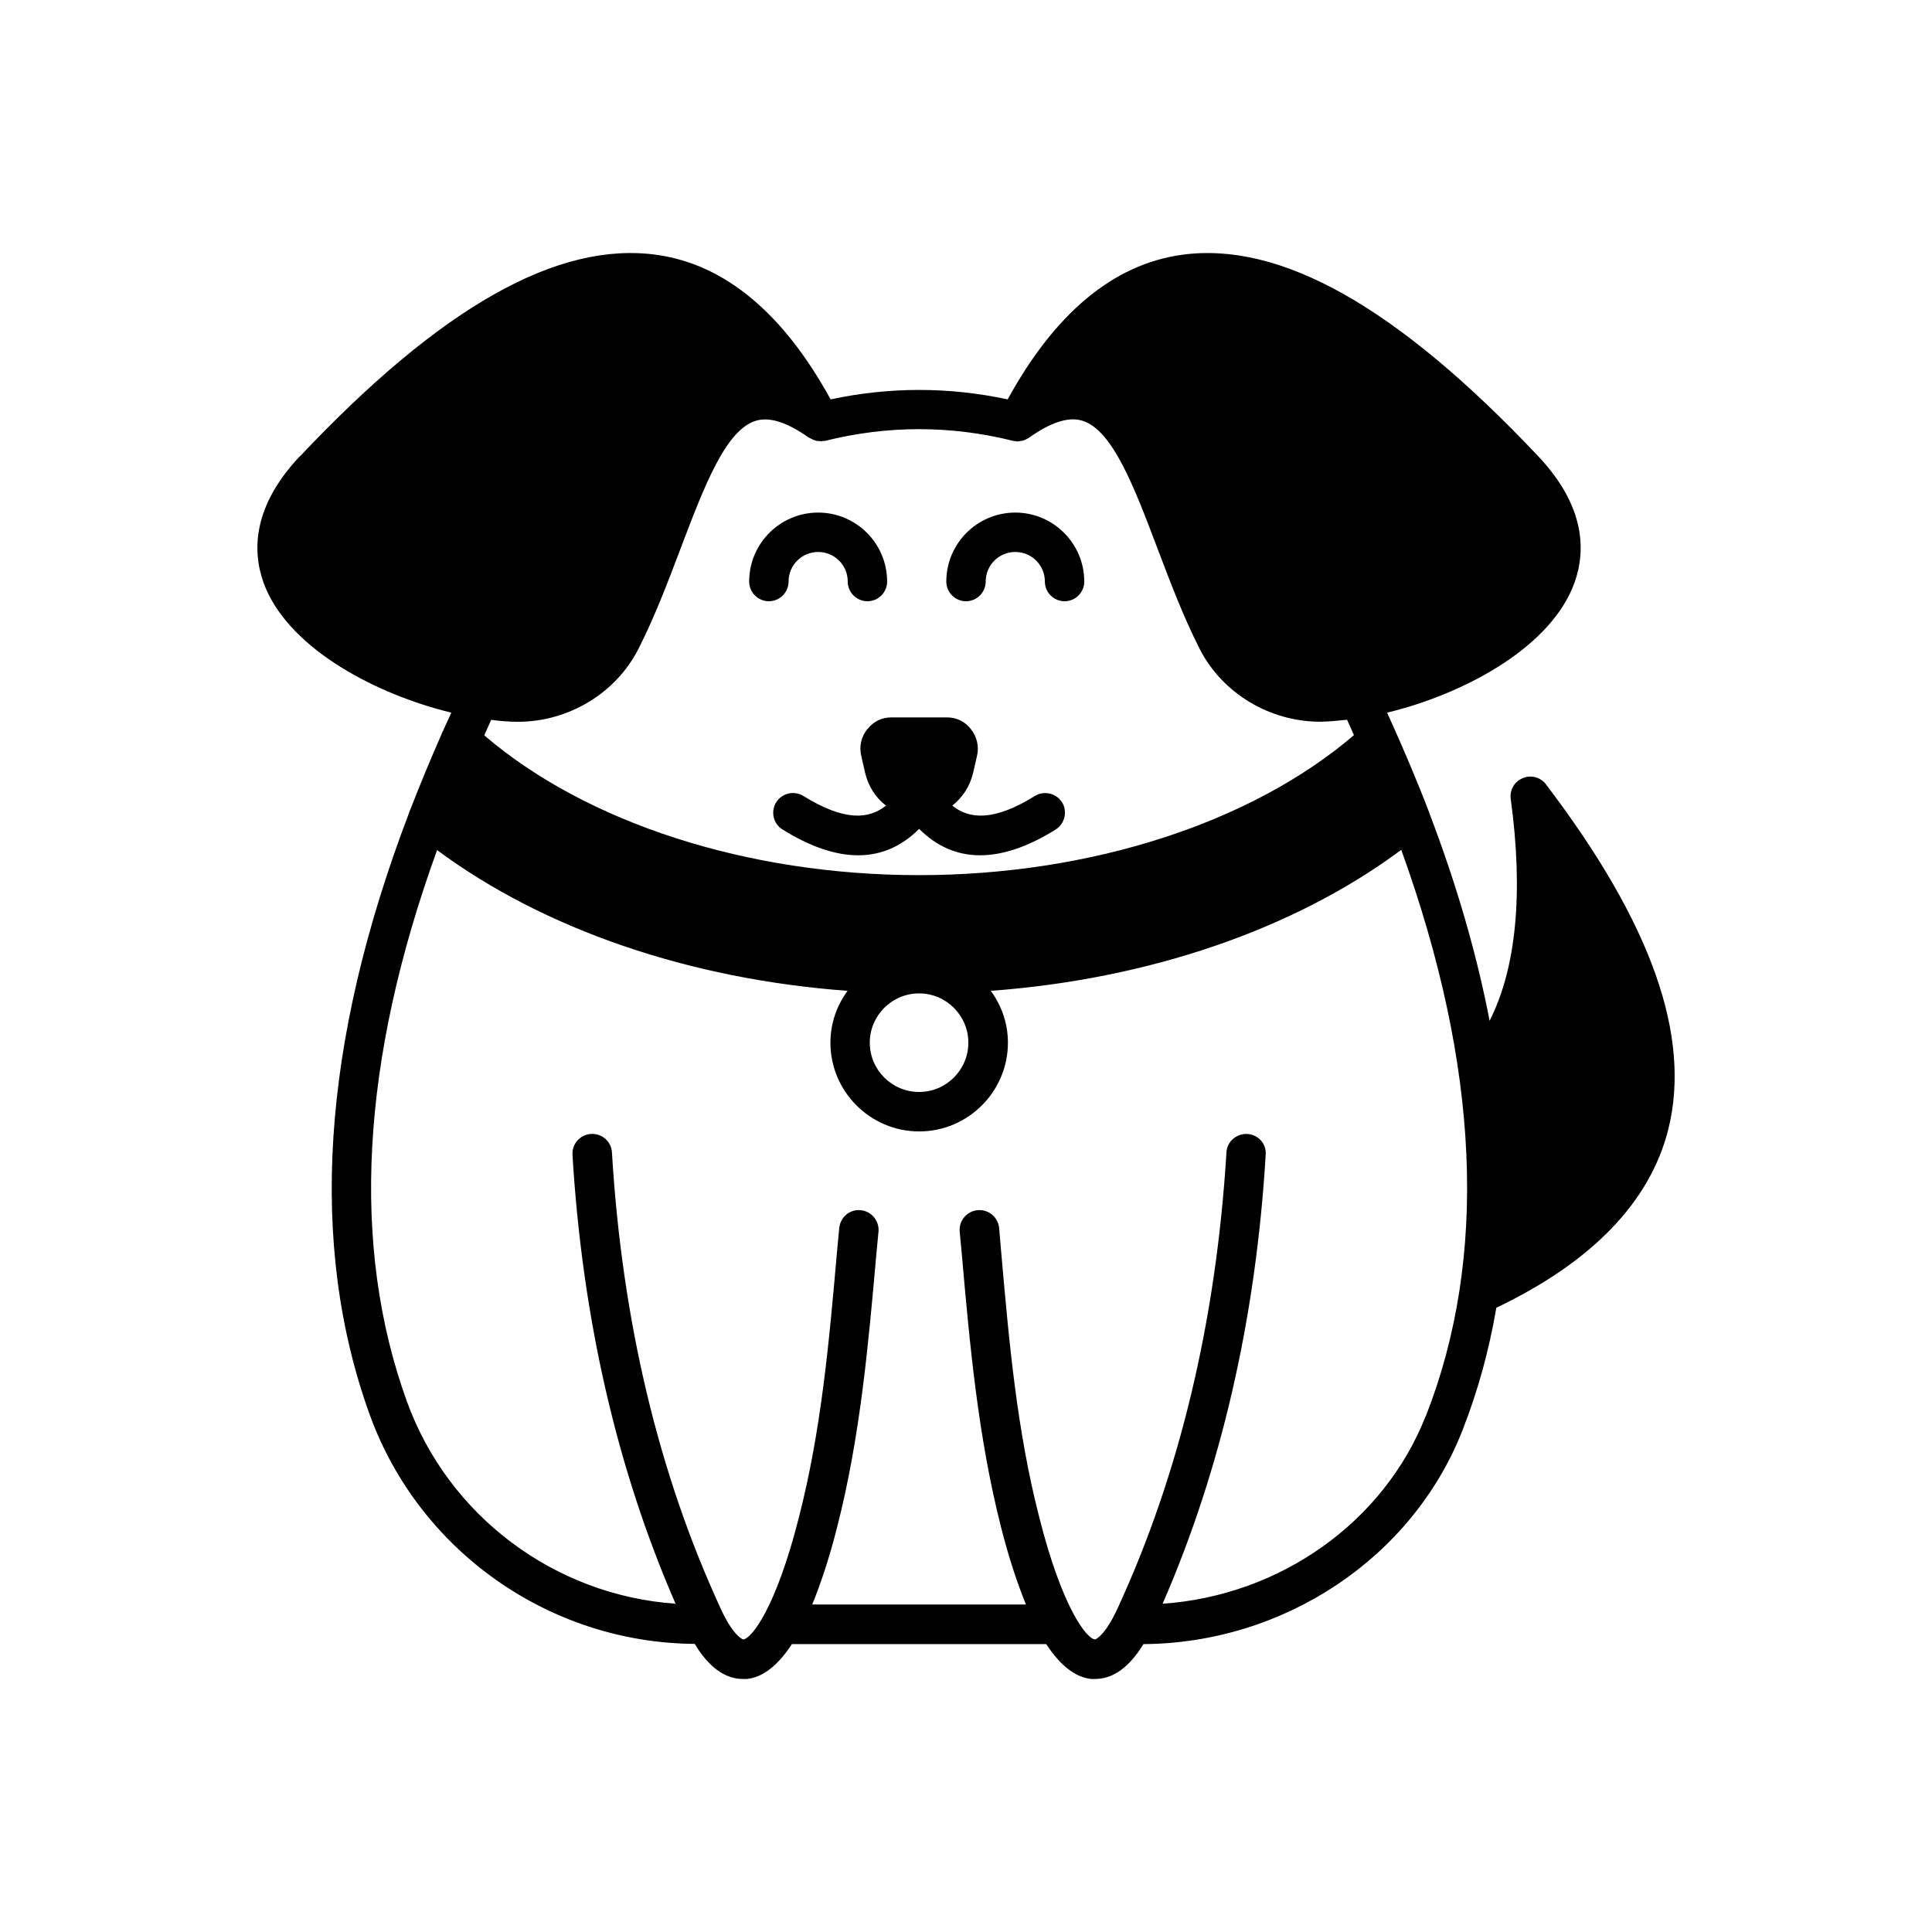 <svg xmlns="http://www.w3.org/2000/svg" width="1200pt" height="1200pt" viewBox="0 0 1200 1200"><path d="m477.56 373.45c6.75 0 12.234-5.531 12.234-12.234 0-10.172 8.203-18.375 18.375-18.375s18.375 8.203 18.375 18.375c0 6.75 5.531 12.234 12.234 12.234 6.75 0 12.234-5.531 12.234-12.234 0-23.625-19.219-42.844-42.844-42.844s-42.844 19.219-42.844 42.844c0 6.75 5.531 12.234 12.234 12.234z"></path><path d="m538.78 452.81c-3.938 4.781-5.25 10.875-3.797 16.875l2.344 10.266c1.969 8.438 6.609 15.562 12.984 20.438-10.547 8.344-25.453 10.031-51.328-6-5.766-3.562-13.359-1.734-16.875 3.938-3.562 5.766-1.828 13.359 3.938 16.875 17.25 10.781 32.953 16.031 47.016 16.031 14.344 0 26.953-5.531 37.828-16.406 10.875 10.875 23.531 16.406 37.828 16.406 14.062 0 29.766-5.25 47.016-16.031 5.625-3.562 7.453-11.156 3.938-16.875-3.562-5.625-11.156-7.453-16.875-3.938-25.828 16.031-40.875 14.344-51.328 6 6.234-4.875 11.016-12 12.984-20.438l2.344-10.266c1.453-6 0-12.141-3.797-16.875-3.562-4.641-8.953-7.219-14.672-7.219h-34.781c-5.766 0-11.156 2.578-14.672 7.219z"></path><path d="m600 373.45c6.75 0 12.234-5.531 12.234-12.234 0-10.172 8.203-18.375 18.375-18.375s18.375 8.203 18.375 18.375c0 6.75 5.531 12.234 12.234 12.234 6.75 0 12.234-5.531 12.234-12.234 0-23.625-19.219-42.844-42.844-42.844s-42.844 19.219-42.844 42.844c0 6.75 5.531 12.234 12.234 12.234z"></path><path d="m960.24 487.13c-3.422-4.406-9.422-6-14.438-3.797-5.156 2.062-8.203 7.359-7.453 12.844 7.969 58.875 3.422 105.05-13.125 137.86-7.969-41.391-20.438-84.609-37.594-129.42v-0.141c-7.734-20.203-16.547-40.875-26.062-61.828 46.406-11.25 98.672-38.812 114.98-77.156 7.969-18.844 10.781-48.234-21.047-82.031-87.656-92.953-160.4-133.82-221.76-125.16-42.375 6-78.609 36.375-107.86 89.766-36.469-7.828-73.453-7.828-109.97 0-29.25-53.391-65.531-83.766-107.86-89.766-61.594-8.672-134.06 32.203-221.76 125.16h-0.141c-31.828 33.797-29.016 63.188-21.047 82.031 16.406 38.344 68.812 65.859 115.22 77.156-1.734 3.797-3.562 7.734-5.25 11.531-0.375 0.75-0.75 1.453-0.984 2.203-6.844 15.562-13.219 30.984-19.125 46.172-0.469 0.984-0.844 1.969-1.125 2.953-54.141 142.18-62.438 267.56-24.141 373.36 30.75 84.609 111.66 141.56 201.79 142.18 6.141 10.172 15.938 21.797 30 21.797h2.344c10.031-0.984 19.359-8.438 28.031-21.656h157.97c8.672 13.219 18 20.672 28.031 21.656h2.344c14.062 0 23.859-11.625 30-21.656 87.656-0.609 167.16-53.766 198.14-132.74 9.562-24.375 16.547-49.734 21.047-76.172 59.391-28.406 95.391-65.625 106.78-110.67 14.438-57.938-10.266-128.06-75.938-214.4zm-389.39 129.89c16.875 0 30.609 13.734 30.609 30.609s-13.734 30.609-30.609 30.609-30.609-13.734-30.609-30.609 13.734-30.609 30.609-30.609zm-68.297-345.19c0.141 0.141 0.375 0.141 0.469 0.234 0.469 0.375 0.984 0.469 1.453 0.75 0.844 0.469 1.734 0.75 2.578 0.984 0.609 0.141 1.125 0.141 1.734 0.141 0.984 0.141 1.969 0.141 2.812-0.141 0.375 0 0.75 0.141 0.984 0 38.672-9.656 77.859-9.656 116.58 0 0.469 0.141 1.125 0.141 1.734 0.234 0.375 0 0.609 0.141 0.844 0.141h0.375c0.609 0 1.125-0.234 1.594-0.234 0.75-0.141 1.453-0.141 2.062-0.375 0.75-0.234 1.453-0.609 2.062-0.984 0.469-0.234 0.984-0.375 1.359-0.75 13.453-9.562 24.469-13.125 32.953-10.547 18.844 5.625 32.344 41.25 46.641 78.984 7.969 21.047 16.172 42.75 26.438 62.953 14.062 27.422 43.359 45.047 74.812 45.047h0.984c4.875-0.141 10.172-0.609 15.656-1.219 1.453 3.188 2.953 6.375 4.266 9.562-63.562 54.469-163.74 86.953-270.14 86.953s-206.44-32.344-270-86.812c1.359-3.188 2.812-6.375 4.266-9.656 5.391 0.75 10.641 1.125 15.562 1.219h0.984c31.453 0 60.75-17.625 74.812-45.047 10.266-20.203 18.469-41.859 26.438-62.953 14.344-37.734 27.797-73.359 46.641-78.984 8.438-2.578 19.453 0.984 32.953 10.547zm383.02 607.6c-25.969 66.141-90.609 111.66-163.45 116.67 36.234-83.156 57.938-176.81 64.031-278.95 0.469-6.75-4.641-12.469-11.531-12.844-6.609-0.234-12.469 4.641-12.844 11.391-6.375 104.34-29.016 199.6-67.594 283.22-7.453 16.266-13.125 19.219-14.062 19.359-5.156-0.375-20.344-19.453-34.547-75.562-13.969-54.375-18.75-108.38-23.766-165.56l-1.219-14.344c-0.609-6.75-6.609-11.766-13.359-11.156s-11.766 6.609-11.156 13.359l1.359 14.344c4.875 55.594 10.031 113.02 24.375 169.36 4.781 18.844 10.031 34.641 15.422 47.859h-132.74c5.391-13.219 10.641-29.016 15.422-47.859 14.438-56.344 19.453-113.77 24.375-169.36l1.359-14.344c0.609-6.75-4.406-12.75-11.156-13.359s-12.609 4.406-13.219 11.156l-1.359 14.344c-5.016 57.188-9.797 111.19-23.766 165.56-14.203 56.062-29.391 75.188-34.547 75.562-0.75-0.141-6.609-2.953-14.062-19.359-38.578-83.625-61.219-178.87-67.453-283.22-0.469-6.75-6.141-11.766-12.984-11.391-6.75 0.375-11.859 6.141-11.531 12.844 6.141 102.14 27.797 195.79 64.031 278.95-75.047-5.25-141.05-54.375-166.87-125.63-35.016-96.75-28.641-211.74 18.75-342.47 66.609 49.359 156.84 80.203 254.95 87.422-6.609 9.047-10.641 20.062-10.641 32.203 0 30.375 24.75 55.125 55.125 55.125s55.125-24.75 55.125-55.125c0-12.141-4.031-23.156-10.641-32.203 97.969-7.219 188.34-38.062 254.95-87.562 48.75 134.95 54 252.84 15.328 351.56z"></path></svg>